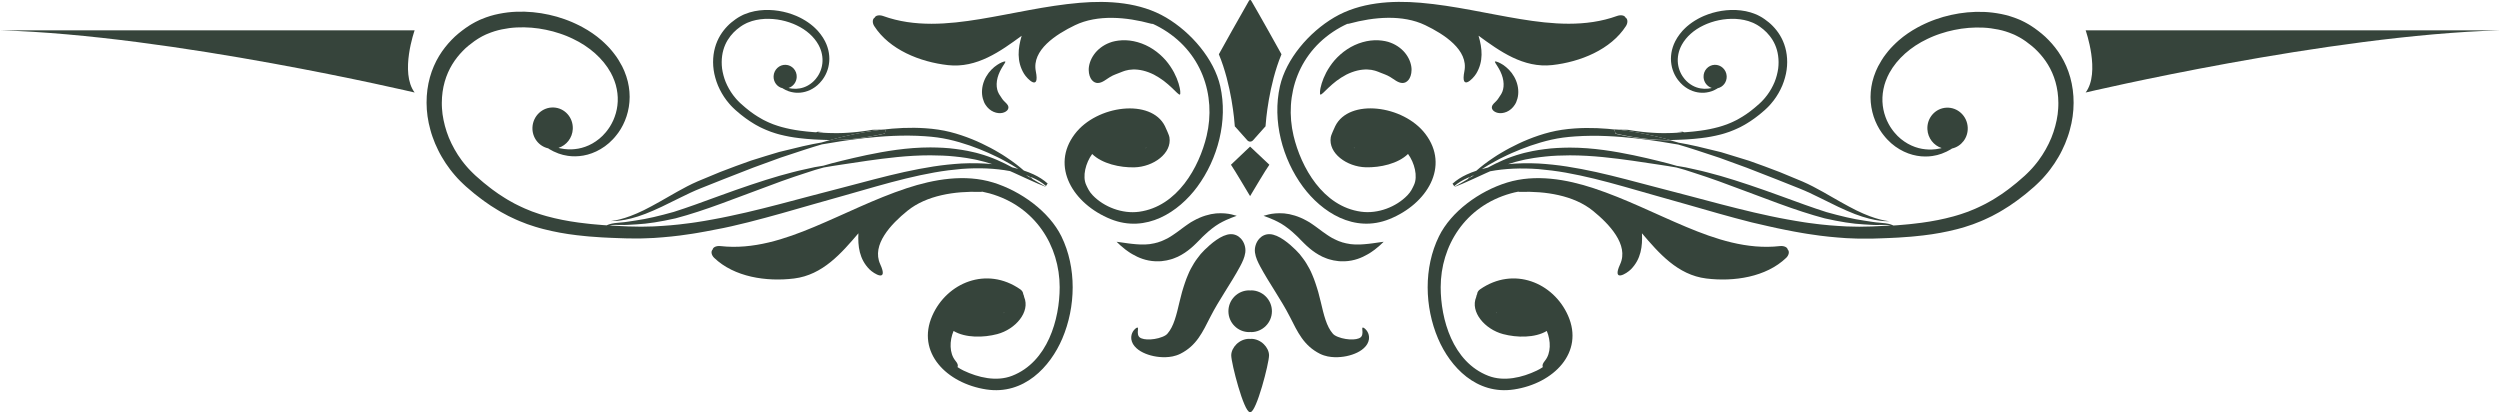 <?xml version="1.0" encoding="UTF-8" standalone="no"?><svg xmlns="http://www.w3.org/2000/svg" xmlns:xlink="http://www.w3.org/1999/xlink" fill="#36443b" height="150.5" preserveAspectRatio="xMidYMid meet" version="1" viewBox="43.7 424.8 912.5 150.5" width="912.5" zoomAndPan="magnify"><g><g><path d="M461.98,478.74c-0.04,0.05-0.09,0.1-0.13,0.14c0.1-0.04,0.2-0.08,0.29-0.12 C462.09,478.76,462.04,478.75,461.98,478.74z" fill="none"/><path d="M328.12,499.37c3.98-1.03,7.93-2.09,11.84-3.13c3.91-1.04,7.81-2.05,11.61-3.03 c7.62-1.99,15.03-4.03,22.23-5.62c3.6-0.8,7.15-1.46,10.63-2.01c3.48-0.54,6.89-0.88,10.21-1.09c3.89-0.19,7.65-0.11,11.22,0.23 c-1.72-0.57-3.54-1.09-5.45-1.5c-0.63-0.18-1.3-0.26-1.97-0.39c-0.67-0.12-1.34-0.26-2.02-0.36c-1.38-0.17-2.77-0.42-4.21-0.53 c-2.86-0.32-5.85-0.4-8.92-0.43c-8.34,0.01-16.16,1.03-22.85,1.96c-3.34,0.47-6.41,0.96-9.11,1.36c-1.35,0.21-2.62,0.38-3.78,0.58 c-1.16,0.2-2.22,0.38-3.17,0.54c-0.93,0.26-1.97,0.55-3.1,0.87c-1.12,0.36-2.34,0.76-3.64,1.18c-2.62,0.79-5.53,1.87-8.73,2.97 c-6.38,2.3-13.78,5.18-21.78,8.1c-5.88,2.16-11.56,4.04-16.88,5.45c-5.34,1.21-10.22,2-14.33,2.2c-2.06,0.1-3.91,0.28-5.55,0.2 c-1.62-0.05-2.99-0.05-4.09,0.16c-0.03,0-0.05,0.01-0.08,0.02c0.24,0.02,0.48,0.03,0.72,0.05c1.02,0.07,2.04,0.13,3.07,0.17 c1.03,0.05,2.06,0.1,3.09,0.15c1.02,0.02,2.04,0.04,3.06,0.06l1.53,0.03c0.51,0.01,1.02-0.02,1.54-0.03 c1.03-0.02,2.05-0.05,3.08-0.07c1.03-0.04,2.06-0.12,3.08-0.18c2.06-0.09,4.12-0.34,6.18-0.53c1.03-0.09,2.06-0.26,3.09-0.38 c1.03-0.14,2.06-0.24,3.09-0.42c2.05-0.33,4.11-0.63,6.15-1.03c4.1-0.72,8.16-1.63,12.21-2.55 C320.12,501.4,324.14,500.41,328.12,499.37z" fill="none"/><path d="M420.32,489.99c-0.04-0.04-0.08-0.06-0.13-0.1c-0.26-0.21-0.59-0.48-0.99-0.79c-0.33-0.12-0.66-0.25-1-0.36 c0.33,0.19,0.65,0.38,0.95,0.56C419.56,489.54,419.95,489.77,420.32,489.99z" fill="none"/><path d="M410.13,538.93c-0.03,0.06-0.06,0.11-0.09,0.17c0.09-0.06,0.17-0.12,0.25-0.18 C410.23,538.92,410.18,538.93,410.13,538.93z" fill="none"/><g id="change1_15"><path d="M316.88,505.91c4.06-1.04,8.09-2.12,12.07-3.24c3.98-1.11,7.91-2.25,11.8-3.37c3.89-1.12,7.72-2.19,11.53-3.26 c7.61-2.16,14.94-4.34,22.03-6.07c3.54-0.88,7.03-1.6,10.44-2.22c3.41-0.61,6.75-1.02,9.99-1.3c6.31-0.46,12.28-0.22,17.63,0.8 c0.46,0.2,0.92,0.4,1.36,0.6c1.86,0.85,3.54,1.62,5.01,2.29c1.49,0.66,2.77,1.23,3.81,1.7c1.31,0.53,2.26,0.91,2.79,1.13 c0.01-0.02,0.02-0.04,0.04-0.06c-0.5-0.28-1.39-0.79-2.63-1.48c-0.62-0.36-1.33-0.78-2.12-1.24c-0.1-0.1-0.21-0.22-0.36-0.38 c-0.12-0.13-0.26-0.28-0.42-0.44c0.18,0.07,0.37,0.14,0.55,0.21c1.94,0.83,3.68,1.87,5.1,3.11c0.03-0.05,0.06-0.09,0.08-0.13 c0.15-0.29,0.33-0.54,0.52-0.77c-1.47-1.34-3.25-2.46-5.21-3.37c-1.11-0.51-2.28-0.96-3.48-1.36c-1.59-1.4-3.75-3.12-6.48-4.91 c-0.42-0.27-0.85-0.55-1.29-0.84c-0.45-0.27-0.91-0.55-1.38-0.83c-0.93-0.58-1.94-1.11-2.97-1.68c-2.09-1.09-4.36-2.21-6.83-3.2 c-2.47-0.99-5.12-1.91-7.95-2.62c-1.41-0.36-2.89-0.65-4.38-0.87c-0.74-0.1-1.49-0.19-2.25-0.29c-0.76-0.09-1.52-0.13-2.29-0.2 c-5.68-0.4-11.05-0.07-15.97,0.52c0.46-0.01,0.91,0,1.37-0.02c-0.13,0.48-0.26,0.97-0.39,1.45c-0.83,0.18-1.65,0.37-2.48,0.53 c-1.19,0.25-2.39,0.45-3.59,0.67c-0.6,0.11-1.2,0.19-1.81,0.28c-0.6,0.08-1.2,0.19-1.81,0.26c-1.21,0.13-2.42,0.3-3.64,0.38 c-0.61,0.04-1.21,0.11-1.82,0.14c-0.61,0.02-1.22,0.05-1.83,0.07c-0.3,0.01-0.61,0.03-0.91,0.03l-0.91,0c-0.39,0-0.77,0-1.15,0 c-1.15,0.31-2.2,0.62-3.13,0.89c-1.85,0.34-4.13,0.72-6.72,1.34c-2.6,0.61-5.54,1.32-8.75,2.12c-3.17,0.94-6.61,1.99-10.23,3.14 c-3.57,1.29-7.36,2.61-11.21,4.14c-2.82,1.15-5.57,2.29-8.22,3.41c-2.69,1.16-5.17,2.5-7.48,3.79c-2.29,1.31-4.47,2.55-6.51,3.71 c-2.03,1.15-3.94,2.17-5.71,3.05c-3.54,1.74-6.56,2.8-8.7,3.33c-0.54,0.12-1.01,0.25-1.43,0.33c-0.42,0.07-0.78,0.12-1.06,0.17 c-0.58,0.09-0.88,0.14-0.88,0.14s0.31-0.01,0.89-0.02c0.29-0.01,0.66-0.02,1.09-0.03c0.43-0.03,0.92-0.09,1.48-0.15 c2.22-0.26,5.42-0.99,9.18-2.44c1.87-0.73,3.9-1.61,6.03-2.62c2.13-1.01,4.38-2.14,6.73-3.3c2.36-1.16,4.81-2.36,7.41-3.39 c2.66-1.04,5.41-2.13,8.21-3.27c3.83-1.49,7.54-2.94,11.05-4.31c3.55-1.26,6.89-2.49,9.98-3.64c3.12-1.01,5.97-1.95,8.49-2.8 c2.52-0.86,4.74-1.47,6.53-2.02c3.69-0.65,9.07-1.54,15.56-2.28c6.48-0.69,14.11-1.26,22.14-0.69c0.74,0.06,1.47,0.1,2.2,0.18 c0.72,0.09,1.44,0.17,2.16,0.25c1.42,0.19,2.79,0.44,4.15,0.74c2.71,0.6,5.3,1.38,7.73,2.21c2.44,0.83,4.71,1.78,6.82,2.69 c1.04,0.49,2.07,0.93,3.02,1.41c0.48,0.24,0.95,0.47,1.41,0.7c0.45,0.24,0.9,0.48,1.33,0.71c1.99,1.06,3.71,2.09,5.16,3.03 c-0.73-0.2-1.46-0.39-2.21-0.56c-3.37-1.82-7.42-3.75-12.19-5.05c-0.66-0.22-1.34-0.34-2.03-0.51c-0.69-0.15-1.38-0.33-2.08-0.46 c-1.42-0.23-2.86-0.54-4.35-0.69c-2.96-0.42-6.06-0.54-9.22-0.57c-8.61,0.01-16.54,1.4-23.21,2.78c-3.34,0.7-6.36,1.43-9.03,2.07 c-1.33,0.33-2.58,0.63-3.72,0.94c-1.14,0.32-2.18,0.61-3.12,0.88c-0.96,0.16-2.02,0.34-3.19,0.54c-1.16,0.25-2.41,0.53-3.75,0.83 c-2.7,0.56-5.7,1.4-9,2.3c-6.56,1.89-14.12,4.47-22.1,7.38c-5.87,2.16-11.46,4.2-16.55,5.82c-5.15,1.44-9.85,2.57-13.87,3.13 c-2.01,0.28-3.82,0.64-5.43,0.73c-1.62,0.13-3.05,0.28-4.18,0.64c-0.37,0.11-0.69,0.25-0.99,0.4c-0.44-0.03-0.89-0.06-1.33-0.09 c-1.01-0.09-2.02-0.18-3.03-0.26l-1.51-0.14l-1.5-0.17c-0.99-0.12-2-0.21-2.98-0.36c-3.95-0.53-7.8-1.29-11.5-2.3 c-0.46-0.13-0.92-0.26-1.38-0.4c-0.46-0.13-0.92-0.25-1.37-0.42c-0.9-0.31-1.79-0.62-2.68-0.93c-0.87-0.36-1.74-0.71-2.6-1.07 c-0.44-0.17-0.85-0.37-1.27-0.58c-0.42-0.2-0.84-0.4-1.25-0.6c-0.41-0.21-0.84-0.39-1.24-0.62c-0.4-0.22-0.81-0.45-1.21-0.67 c-0.8-0.45-1.61-0.88-2.37-1.39c-0.77-0.5-1.55-0.96-2.29-1.48c-0.74-0.53-1.47-1.05-2.21-1.58c-0.37-0.25-0.72-0.54-1.07-0.82 c-0.35-0.28-0.7-0.56-1.05-0.84c-0.35-0.28-0.7-0.56-1.05-0.83c-0.35-0.28-0.68-0.58-1.01-0.87c-0.67-0.58-1.34-1.17-2-1.74 c-0.32-0.29-0.61-0.58-0.92-0.88c-0.31-0.29-0.61-0.58-0.89-0.89c-0.29-0.3-0.57-0.61-0.86-0.91c-0.28-0.31-0.54-0.63-0.82-0.94 c-0.55-0.62-1.04-1.29-1.54-1.93c-0.96-1.32-1.87-2.66-2.63-4.06c-0.8-1.38-1.45-2.81-2.06-4.22c-0.56-1.44-1.08-2.86-1.44-4.31 c-0.4-1.43-0.65-2.87-0.87-4.28c-0.07-0.71-0.16-1.41-0.2-2.11c-0.02-0.7-0.09-1.38-0.06-2.06c0.01-2.72,0.38-5.31,1.05-7.66 c0.67-2.36,1.63-4.48,2.76-6.34c1.13-1.86,2.43-3.45,3.75-4.81c1.3-1.39,2.8-2.56,4.33-3.67c0.39-0.26,0.79-0.53,1.18-0.79 c0.2-0.14,0.39-0.26,0.59-0.36l0.59-0.34c0.38-0.24,0.8-0.43,1.21-0.63l0.61-0.3l0.63-0.26c1.68-0.71,3.43-1.25,5.22-1.62 c1.79-0.37,3.6-0.62,5.41-0.7c3.63-0.18,7.24,0.13,10.69,0.85c1.73,0.36,3.42,0.8,5.05,1.36c0.82,0.26,1.62,0.58,2.41,0.88 c0.4,0.15,0.78,0.34,1.17,0.5c0.39,0.17,0.78,0.33,1.15,0.53c6.08,2.87,11.03,7.25,13.86,12.39c0.16,0.33,0.33,0.65,0.49,0.98 l0.24,0.48l0.2,0.5c0.14,0.33,0.27,0.66,0.41,0.99c0.11,0.34,0.22,0.67,0.33,1l0.16,0.5c0.05,0.17,0.08,0.34,0.12,0.51 c0.08,0.34,0.16,0.67,0.24,1.01c0.06,0.34,0.11,0.68,0.16,1.01l0.08,0.5c0.02,0.17,0.03,0.34,0.04,0.5c0.03,0.34,0.05,0.67,0.08,1 c0,0.33,0,0.67,0,1l0,0.5l-0.04,0.49c-0.03,0.33-0.05,0.65-0.08,0.97c-0.05,0.32-0.1,0.64-0.15,0.96 c-0.03,0.16-0.05,0.32-0.08,0.47l-0.11,0.46c-0.07,0.31-0.15,0.62-0.22,0.92c-0.1,0.3-0.19,0.6-0.29,0.89 c-0.05,0.15-0.09,0.3-0.14,0.44l-0.17,0.43c-0.11,0.29-0.23,0.57-0.34,0.85c-0.13,0.27-0.27,0.54-0.4,0.81l-0.2,0.4 c-0.07,0.13-0.15,0.26-0.22,0.39c-0.15,0.26-0.3,0.51-0.45,0.77c-0.16,0.25-0.33,0.48-0.49,0.72c-0.31,0.49-0.69,0.92-1.04,1.36 c-1.44,1.74-3.14,3.06-4.85,4.04c-1.72,0.97-3.49,1.57-5.16,1.87c-1.67,0.29-3.26,0.35-4.67,0.17c-0.18-0.02-0.35-0.03-0.52-0.05 c-0.17-0.03-0.34-0.06-0.5-0.09c-0.33-0.06-0.66-0.11-0.97-0.17c-0.18-0.05-0.36-0.09-0.53-0.14c2.89-0.93,5.05-3.61,5.21-6.88 c0.2-4.17-2.93-7.69-6.99-7.86c-4.07-0.18-7.52,3.06-7.73,7.22c-0.18,3.73,2.31,6.93,5.75,7.69c0.15,0.1,0.3,0.21,0.47,0.32 c0.46,0.25,0.95,0.51,1.48,0.8c0.55,0.26,1.16,0.5,1.82,0.77c0.34,0.1,0.69,0.21,1.05,0.32c0.18,0.05,0.36,0.11,0.55,0.17 c0.19,0.05,0.38,0.08,0.58,0.12c1.56,0.38,3.38,0.51,5.35,0.34c1.98-0.17,4.12-0.71,6.24-1.72c2.12-1.01,4.25-2.47,6.09-4.45 c0.45-0.5,0.93-1,1.34-1.57c0.21-0.28,0.43-0.55,0.64-0.84c0.19-0.3,0.39-0.59,0.59-0.89c0.1-0.15,0.2-0.3,0.29-0.45l0.27-0.48 c0.18-0.32,0.35-0.64,0.53-0.97c0.16-0.34,0.31-0.68,0.47-1.02l0.23-0.51c0.07-0.18,0.13-0.35,0.2-0.53 c0.13-0.36,0.26-0.72,0.4-1.08c0.11-0.37,0.22-0.74,0.32-1.12l0.16-0.57c0.05-0.19,0.08-0.39,0.12-0.58 c0.08-0.39,0.16-0.78,0.24-1.17c0.05-0.4,0.1-0.8,0.15-1.2l0.07-0.61l0.03-0.61c0.02-0.41,0.03-0.82,0.05-1.24 c-0.02-0.41-0.03-0.83-0.05-1.25c-0.01-0.21-0.01-0.42-0.03-0.63l-0.07-0.63c-0.05-0.42-0.1-0.84-0.16-1.26 c-0.08-0.42-0.17-0.84-0.25-1.26c-0.04-0.21-0.08-0.42-0.13-0.63l-0.18-0.62c-0.12-0.42-0.24-0.83-0.36-1.25 c-0.15-0.41-0.3-0.82-0.46-1.23l-0.23-0.62l-0.27-0.6c-0.19-0.4-0.37-0.8-0.56-1.2c-0.83-1.55-1.74-3.11-2.86-4.52 c-0.53-0.74-1.14-1.4-1.73-2.1c-0.31-0.34-0.63-0.66-0.95-0.99c-0.32-0.33-0.64-0.66-0.98-0.96c-0.34-0.31-0.68-0.62-1.02-0.93 c-0.36-0.29-0.71-0.58-1.07-0.88l-0.54-0.44l-0.56-0.41c-0.38-0.27-0.75-0.55-1.13-0.82c-0.39-0.25-0.78-0.51-1.18-0.77 l-0.59-0.38l-0.61-0.35c-0.41-0.24-0.81-0.48-1.23-0.71c-0.42-0.22-0.84-0.44-1.26-0.66c-0.42-0.23-0.85-0.42-1.29-0.62 c-0.43-0.2-0.87-0.41-1.31-0.59c-0.89-0.36-1.78-0.74-2.69-1.05c-1.82-0.66-3.71-1.19-5.64-1.62c-3.86-0.86-7.91-1.27-12.06-1.1 c-2.07,0.08-4.17,0.34-6.27,0.76c-2.1,0.41-4.2,1.04-6.25,1.9l-0.77,0.32l-0.76,0.37c-0.5,0.25-1.01,0.48-1.5,0.78l-0.74,0.42 c-0.25,0.14-0.49,0.28-0.72,0.44c-0.46,0.31-0.92,0.61-1.38,0.92c-1.81,1.3-3.59,2.7-5.17,4.37c-1.59,1.65-3.17,3.59-4.55,5.87 c-1.38,2.28-2.55,4.91-3.35,7.79c-1.6,5.76-1.7,12.55,0.19,19.21c0.44,1.68,1.05,3.32,1.72,4.97c0.71,1.62,1.48,3.26,2.41,4.83 c0.9,1.59,1.94,3.11,3.06,4.6c0.58,0.73,1.15,1.48,1.78,2.18c0.31,0.35,0.62,0.72,0.94,1.06c0.33,0.34,0.66,0.68,0.99,1.02 c0.33,0.35,0.68,0.67,1.03,1c0.35,0.32,0.7,0.66,1.05,0.98c0.71,0.6,1.42,1.21,2.14,1.82c0.36,0.3,0.71,0.62,1.08,0.91 c0.38,0.29,0.75,0.58,1.13,0.87c0.38,0.29,0.76,0.58,1.14,0.88c0.38,0.29,0.76,0.59,1.16,0.86c0.79,0.55,1.59,1.11,2.39,1.66 c0.81,0.54,1.66,1.04,2.5,1.56c0.83,0.54,1.71,1,2.59,1.47c0.44,0.24,0.88,0.47,1.32,0.71c0.44,0.24,0.9,0.43,1.36,0.65 c0.46,0.21,0.91,0.42,1.37,0.64c0.46,0.22,0.91,0.43,1.39,0.6c0.94,0.37,1.89,0.74,2.83,1.11c0.96,0.32,1.93,0.64,2.91,0.96 c0.48,0.17,0.98,0.29,1.47,0.43c0.49,0.13,0.99,0.27,1.48,0.4c3.97,1.02,8.04,1.76,12.15,2.24c1.03,0.14,2.06,0.21,3.09,0.33 l1.55,0.15l1.55,0.11c1.03,0.07,2.07,0.15,3.11,0.22c1.04,0.05,2.08,0.1,3.12,0.15c1.04,0.06,2.08,0.09,3.12,0.12 c1.04,0.03,2.09,0.07,3.13,0.1c1.06,0,2.12,0.01,3.18,0.01l1.59,0c0.53,0,1.06-0.04,1.59-0.05c1.06-0.04,2.12-0.09,3.19-0.13 c1.06-0.05,2.12-0.16,3.18-0.24c2.12-0.14,4.23-0.42,6.35-0.66c1.06-0.12,2.1-0.3,3.16-0.45c1.05-0.16,2.11-0.29,3.15-0.49 c2.09-0.37,4.19-0.72,6.26-1.16C308.7,507.91,312.8,506.92,316.88,505.91z M419.2,489.1c0.4,0.31,0.73,0.58,0.99,0.79 c0.05,0.04,0.08,0.07,0.13,0.1c-0.37-0.22-0.76-0.45-1.16-0.69c-0.31-0.18-0.63-0.37-0.95-0.56 C418.54,488.85,418.88,488.98,419.2,489.1z M297.72,505.93c-1.03,0.18-2.06,0.28-3.09,0.42c-1.03,0.12-2.06,0.29-3.09,0.38 c-2.06,0.19-4.12,0.44-6.18,0.53c-1.03,0.06-2.06,0.14-3.08,0.18c-1.03,0.02-2.05,0.05-3.08,0.07c-0.51,0.01-1.03,0.03-1.54,0.03 l-1.53-0.03c-1.02-0.02-2.04-0.04-3.06-0.06c-1.03-0.05-2.06-0.1-3.09-0.15c-1.03-0.05-2.05-0.1-3.07-0.17 c-0.24-0.02-0.48-0.03-0.72-0.05c0.03-0.01,0.05-0.01,0.08-0.02c1.1-0.22,2.47-0.21,4.09-0.16c1.64,0.08,3.5-0.11,5.55-0.2 c4.12-0.21,8.99-0.99,14.33-2.2c5.32-1.4,11-3.29,16.88-5.45c8.01-2.92,15.41-5.79,21.78-8.1c3.2-1.1,6.12-2.18,8.73-2.97 c1.3-0.42,2.52-0.81,3.64-1.18c1.13-0.32,2.17-0.61,3.1-0.87c0.95-0.16,2.01-0.34,3.17-0.54c1.16-0.19,2.43-0.37,3.78-0.58 c2.71-0.4,5.77-0.88,9.11-1.36c6.69-0.93,14.51-1.96,22.85-1.96c3.06,0.03,6.05,0.11,8.92,0.43c1.44,0.1,2.83,0.36,4.21,0.53 c0.68,0.11,1.36,0.25,2.02,0.36c0.66,0.13,1.34,0.22,1.97,0.39c1.91,0.42,3.73,0.94,5.45,1.5c-3.57-0.34-7.33-0.42-11.22-0.23 c-3.32,0.21-6.73,0.55-10.21,1.09c-3.48,0.55-7.03,1.21-10.63,2.01c-7.2,1.59-14.62,3.63-22.23,5.62 c-3.8,0.98-7.7,1.99-11.61,3.03c-3.91,1.04-7.86,2.1-11.84,3.13c-3.98,1.05-8,2.03-12.04,2.99c-4.05,0.91-8.11,1.82-12.21,2.55 C301.83,505.3,299.77,505.6,297.72,505.93z"/></g><g id="change1_16"><path d="M365.65,472.12c-1.14,0.03-2.29,0.06-3.43,0.05c-0.66,0.11-1.32,0.21-1.99,0.32c-0.59,0.1-1.18,0.16-1.77,0.24 c-0.59,0.07-1.18,0.16-1.77,0.22c-1.18,0.11-2.36,0.25-3.54,0.3c-0.59,0.03-1.18,0.08-1.77,0.1c-0.59,0.01-1.18,0.03-1.76,0.04 c-0.29,0-0.59,0.02-0.88,0.01l-0.88-0.02c-0.59-0.01-1.17-0.02-1.75-0.03c-0.59-0.03-1.18-0.06-1.77-0.09 c-0.59-0.03-1.18-0.06-1.76-0.1c-0.14-0.01-0.27-0.02-0.41-0.03c0.02,0,0.03-0.01,0.05-0.01c0.53-0.1,1.18-0.12,1.92-0.1 c-0.66-0.03-1.32-0.08-1.98-0.15c-0.21,0.06-0.39,0.14-0.56,0.22c-0.25-0.02-0.51-0.03-0.76-0.05c-0.58-0.05-1.16-0.1-1.74-0.15 l-0.87-0.08l-0.86-0.1c-0.57-0.07-1.14-0.12-1.71-0.21c-2.26-0.3-4.47-0.74-6.59-1.32c-0.26-0.08-0.53-0.15-0.79-0.23 c-0.26-0.08-0.53-0.14-0.78-0.24c-0.51-0.18-1.03-0.36-1.54-0.53c-0.5-0.2-1-0.41-1.49-0.61c-0.25-0.1-0.49-0.21-0.73-0.33 c-0.24-0.12-0.48-0.23-0.72-0.35c-0.24-0.12-0.48-0.22-0.71-0.35c-0.23-0.13-0.46-0.26-0.69-0.39c-0.46-0.26-0.92-0.5-1.36-0.8 c-0.44-0.28-0.89-0.55-1.31-0.85c-0.42-0.3-0.84-0.6-1.26-0.9c-0.21-0.15-0.41-0.31-0.61-0.47c-0.2-0.16-0.4-0.32-0.6-0.48 c-0.2-0.16-0.4-0.32-0.6-0.48c-0.2-0.16-0.39-0.33-0.58-0.5c-0.38-0.33-0.77-0.67-1.15-1c-0.18-0.17-0.35-0.34-0.53-0.5 c-0.18-0.17-0.35-0.33-0.51-0.51c-0.16-0.17-0.33-0.35-0.49-0.52c-0.16-0.18-0.31-0.36-0.47-0.54c-0.32-0.35-0.59-0.74-0.88-1.1 c-0.55-0.76-1.07-1.53-1.51-2.33c-0.46-0.79-0.83-1.61-1.18-2.42c-0.32-0.82-0.62-1.64-0.82-2.47c-0.23-0.82-0.37-1.65-0.5-2.45 c-0.04-0.41-0.09-0.81-0.11-1.21c-0.01-0.4-0.05-0.79-0.03-1.18c0.01-1.56,0.22-3.04,0.6-4.39c0.38-1.35,0.93-2.57,1.58-3.63 c0.65-1.06,1.39-1.97,2.15-2.76c0.75-0.79,1.61-1.47,2.48-2.1c0.23-0.15,0.45-0.3,0.68-0.45c0.11-0.08,0.22-0.15,0.34-0.21 l0.34-0.19c0.22-0.14,0.46-0.25,0.69-0.36l0.35-0.17l0.36-0.15c0.96-0.41,1.97-0.72,2.99-0.93c1.02-0.21,2.06-0.35,3.1-0.4 c2.08-0.1,4.15,0.07,6.13,0.48c0.99,0.21,1.96,0.46,2.89,0.78c0.47,0.15,0.93,0.33,1.38,0.51c0.23,0.09,0.45,0.19,0.67,0.29 c0.22,0.1,0.45,0.19,0.66,0.3c3.48,1.64,6.32,4.15,7.94,7.1c0.09,0.19,0.19,0.37,0.28,0.56l0.14,0.28l0.12,0.28 c0.08,0.19,0.16,0.38,0.23,0.57c0.06,0.19,0.13,0.38,0.19,0.57l0.09,0.29c0.03,0.1,0.05,0.19,0.07,0.29 c0.05,0.19,0.09,0.39,0.14,0.58c0.03,0.19,0.06,0.39,0.09,0.58l0.05,0.29c0.01,0.1,0.01,0.19,0.02,0.29 c0.01,0.19,0.03,0.38,0.05,0.57c0,0.19,0,0.38,0,0.57l0,0.28l-0.02,0.28c-0.02,0.19-0.03,0.37-0.04,0.56 c-0.03,0.18-0.06,0.37-0.09,0.55c-0.01,0.09-0.03,0.18-0.04,0.27l-0.06,0.27c-0.04,0.18-0.08,0.35-0.13,0.53 c-0.05,0.17-0.11,0.34-0.16,0.51c-0.03,0.08-0.05,0.17-0.08,0.25l-0.1,0.25c-0.07,0.16-0.13,0.33-0.2,0.49 c-0.08,0.16-0.15,0.31-0.23,0.47l-0.11,0.23c-0.04,0.08-0.09,0.15-0.13,0.22c-0.09,0.15-0.17,0.29-0.26,0.44 c-0.09,0.14-0.19,0.28-0.28,0.41c-0.18,0.28-0.39,0.53-0.59,0.78c-0.82,1-1.8,1.75-2.78,2.32c-0.99,0.56-2,0.9-2.96,1.07 c-0.96,0.17-1.87,0.2-2.68,0.1c-0.1-0.01-0.2-0.01-0.3-0.03c-0.1-0.02-0.19-0.03-0.29-0.05c-0.19-0.03-0.38-0.06-0.56-0.09 c-0.1-0.03-0.2-0.05-0.31-0.08c1.65-0.53,2.89-2.07,2.98-3.94c0.12-2.39-1.68-4.4-4.01-4.51c-2.33-0.1-4.31,1.75-4.43,4.14 c-0.1,2.14,1.32,3.97,3.29,4.41c0.09,0.06,0.17,0.12,0.27,0.18c0.26,0.14,0.54,0.29,0.85,0.46c0.31,0.15,0.67,0.29,1.04,0.44 c0.19,0.06,0.39,0.12,0.6,0.18c0.1,0.03,0.21,0.06,0.32,0.09c0.11,0.03,0.22,0.05,0.33,0.07c0.89,0.21,1.94,0.29,3.07,0.19 c1.13-0.1,2.36-0.41,3.58-0.98c1.21-0.58,2.43-1.41,3.49-2.55c0.26-0.29,0.53-0.57,0.77-0.9c0.12-0.16,0.25-0.32,0.37-0.48 c0.11-0.17,0.22-0.34,0.34-0.51c0.06-0.09,0.11-0.17,0.17-0.26l0.15-0.27c0.1-0.18,0.2-0.37,0.31-0.55 c0.09-0.19,0.18-0.39,0.27-0.58l0.13-0.29c0.04-0.1,0.08-0.2,0.12-0.31c0.08-0.21,0.15-0.41,0.23-0.62 c0.06-0.21,0.12-0.43,0.19-0.64l0.09-0.33c0.03-0.11,0.05-0.22,0.07-0.33c0.04-0.22,0.09-0.45,0.13-0.67 c0.03-0.23,0.06-0.46,0.09-0.69l0.04-0.35l0.02-0.35c0.01-0.24,0.02-0.47,0.03-0.71c-0.01-0.24-0.02-0.48-0.03-0.72 c-0.01-0.12-0.01-0.24-0.02-0.36l-0.04-0.36c-0.03-0.24-0.06-0.48-0.09-0.72c-0.05-0.24-0.1-0.48-0.14-0.72 c-0.03-0.12-0.05-0.24-0.08-0.36l-0.1-0.36c-0.07-0.24-0.14-0.48-0.21-0.72c-0.09-0.23-0.17-0.47-0.26-0.7l-0.13-0.35l-0.16-0.34 c-0.11-0.23-0.21-0.46-0.32-0.69c-0.47-0.89-1-1.78-1.64-2.59c-0.3-0.42-0.66-0.8-0.99-1.2c-0.18-0.19-0.36-0.38-0.54-0.56 c-0.18-0.19-0.37-0.38-0.56-0.55c-0.19-0.18-0.39-0.36-0.58-0.53c-0.2-0.17-0.41-0.33-0.61-0.5l-0.31-0.25l-0.32-0.24 c-0.22-0.16-0.43-0.31-0.65-0.47c-0.22-0.15-0.45-0.29-0.67-0.44l-0.34-0.22l-0.35-0.2c-0.23-0.13-0.47-0.27-0.7-0.41 c-0.24-0.13-0.48-0.25-0.72-0.38c-0.24-0.13-0.49-0.24-0.74-0.36c-0.25-0.11-0.5-0.23-0.75-0.34c-0.51-0.21-1.02-0.42-1.54-0.6 c-1.04-0.38-2.12-0.68-3.23-0.93c-2.21-0.49-4.53-0.73-6.91-0.63c-1.19,0.05-2.39,0.2-3.59,0.43c-1.2,0.24-2.4,0.6-3.58,1.09 l-0.44,0.18l-0.43,0.21c-0.29,0.14-0.58,0.28-0.86,0.45l-0.42,0.24c-0.14,0.08-0.28,0.16-0.41,0.25 c-0.26,0.18-0.53,0.35-0.79,0.53c-1.04,0.74-2.06,1.55-2.96,2.5c-0.91,0.94-1.82,2.06-2.61,3.37c-0.79,1.31-1.46,2.81-1.92,4.47 c-0.92,3.3-0.98,7.19,0.11,11.01c0.25,0.96,0.6,1.9,0.98,2.85c0.41,0.93,0.85,1.87,1.38,2.77c0.51,0.91,1.11,1.78,1.75,2.64 c0.33,0.42,0.66,0.85,1.02,1.25c0.18,0.2,0.35,0.41,0.54,0.61c0.19,0.19,0.38,0.39,0.57,0.59c0.19,0.2,0.39,0.39,0.59,0.57 c0.2,0.19,0.4,0.38,0.6,0.56c0.41,0.35,0.81,0.69,1.22,1.04c0.21,0.17,0.41,0.35,0.62,0.52c0.21,0.17,0.43,0.33,0.65,0.5 c0.22,0.17,0.43,0.33,0.65,0.5c0.22,0.17,0.43,0.34,0.66,0.49c0.45,0.32,0.91,0.63,1.37,0.95c0.46,0.31,0.95,0.6,1.43,0.9 c0.47,0.31,0.98,0.57,1.48,0.84c0.25,0.14,0.5,0.27,0.76,0.41c0.25,0.14,0.52,0.25,0.78,0.37c0.26,0.12,0.52,0.24,0.79,0.36 c0.26,0.12,0.52,0.25,0.8,0.35c0.54,0.21,1.08,0.43,1.62,0.64c0.55,0.18,1.11,0.37,1.66,0.55c0.28,0.1,0.56,0.17,0.84,0.25 c0.28,0.08,0.57,0.15,0.85,0.23c2.28,0.58,4.61,1.01,6.96,1.28c0.59,0.08,1.18,0.12,1.77,0.19l0.89,0.09l0.89,0.07 c0.59,0.04,1.19,0.08,1.78,0.13c0.59,0.03,1.19,0.06,1.79,0.09c0.6,0.03,1.19,0.05,1.79,0.07c0.6,0.02,1.2,0.04,1.79,0.06 c0.22,0,0.44,0,0.67,0c3.3-0.9,7.46-1.93,12.3-2.81C361.07,472.72,363.32,472.4,365.65,472.12z"/></g><g id="change1_17"><path d="M348.75,475.9c0.3,0,0.61-0.02,0.91-0.03c0.61-0.02,1.22-0.05,1.83-0.07c0.61-0.03,1.21-0.09,1.82-0.14 c1.22-0.08,2.43-0.24,3.64-0.38c0.61-0.07,1.21-0.17,1.81-0.26c0.6-0.09,1.21-0.17,1.81-0.28c1.2-0.21,2.4-0.41,3.59-0.67 c0.83-0.16,1.66-0.35,2.48-0.53c0.12-0.49,0.26-0.97,0.39-1.45c-0.46,0.02-0.91,0.01-1.37,0.02c-2.33,0.28-4.58,0.6-6.67,0.97 c-4.84,0.89-8.99,1.91-12.3,2.81c0.38,0,0.77,0,1.15,0L348.75,475.9z"/></g><g id="change1_18"><path d="M406.24,491.43c-10.37-3.19-21.68-1.2-31.62,2.08c-11.67,3.86-22.5,9.41-33.74,14.11c-10.65,4.46-22.23,8.35-34.22,7 c-1.35-0.15-2.69,0.34-2.85,1.26c-0.74,0.71-0.41,2.1,0.56,3.03c7.31,7.01,19.05,8.79,29.18,7.54 c10.45-1.29,17.32-9.29,23.47-16.5c-0.24,4.71,0.33,9.41,4.01,13.14c1.61,1.63,7.07,4.95,3.95-1.85 c-3.27-7.11,4.02-14.71,9.92-19.49c7.03-5.7,17.42-7.22,26.59-6.91c0.26,0.01,0.49-0.03,0.71-0.08c0.88,0.18,1.77,0.38,2.65,0.62 c16.85,4.69,25.62,19.27,25.63,34.24c0.01,11.66-4.36,27.29-17.37,32.35c-5.73,2.23-12.41,0.62-17.7-1.9 c-0.79-0.38-1.52-0.8-2.2-1.26c0.28-0.8-0.01-1.39-0.82-2.39c-2.18-2.71-2.17-7.17-0.64-10.82c4.35,2.6,10.95,2.47,15.95,1.15 c6.66-1.76,12.11-8.1,9.82-13.53c-0.06-0.39-0.17-0.75-0.34-1.08c-0.04-0.66-0.45-1.29-1.06-1.72 c-12.31-8.55-26.82-2.44-32.13,9.59c-5.93,13.44,5.22,24.73,19.72,26.94c13.71,2.08,23.32-8.22,27.73-18.57 c4.92-11.55,5.29-25.86-0.34-37.33C426.65,502.05,416.41,494.56,406.24,491.43z M410.13,538.93c0.05,0,0.11-0.01,0.16-0.01 c-0.08,0.06-0.17,0.12-0.25,0.18C410.07,539.04,410.1,538.99,410.13,538.93z"/></g><g id="change1_19"><path d="M43.74,435.87c62.59,1.76,151.3,22.7,151.3,22.7c-5.47-7.3,0-22.7,0-22.7H43.74z"/></g><g id="change1_20"><path d="M448.83,452.93c0.69-0.43,1.36-0.72,1.98-0.97c0.62-0.26,1.25-0.49,2.03-0.79c0.1-0.04,0.2-0.08,0.31-0.13 c0.12-0.04,0.25-0.08,0.38-0.14c0.13-0.06,0.28-0.11,0.44-0.16c0.16-0.05,0.32-0.13,0.51-0.16c0.73-0.22,1.67-0.39,2.77-0.42 c1.1-0.03,2.35,0.09,3.65,0.4c1.3,0.31,2.65,0.82,3.95,1.46c1.28,0.67,2.51,1.46,3.62,2.29c0.54,0.42,1.06,0.85,1.55,1.26 c0.47,0.43,0.93,0.83,1.34,1.21c0.77,0.74,1.44,1.39,1.98,1.91c0.5,0.46,0.86,0.7,1,0.63c0.17-0.08,0.21-0.5,0.15-1.2 c-0.04-0.35-0.08-0.78-0.19-1.26c-0.11-0.48-0.25-1.02-0.42-1.61c-0.18-0.59-0.42-1.22-0.68-1.9c-0.28-0.67-0.61-1.37-0.99-2.11 c-0.78-1.45-1.78-2.98-3.04-4.45c-1.28-1.45-2.81-2.83-4.55-3.98c-1.73-1.15-3.67-2.05-5.64-2.61c-1.97-0.57-3.96-0.79-5.76-0.7 c-1.79,0.1-3.37,0.42-4.54,0.9c-2.33,0.88-4.4,2.46-5.71,4.35c-1.33,1.88-1.91,3.93-1.89,5.57c0.02,1.65,0.5,2.9,1.13,3.67 c0.66,0.78,1.41,1.11,2.2,1.1C446.05,455.07,447.44,453.75,448.83,452.93z"/></g><g id="change1_21"><path d="M408.63,450.96c0.17-0.34,0.33-0.66,0.5-0.97c0.18-0.3,0.34-0.59,0.5-0.85c0.31-0.49,0.58-0.92,0.8-1.27 c0.19-0.32,0.28-0.53,0.22-0.6c-0.06-0.08-0.29-0.06-0.66,0.05c-0.18,0.06-0.41,0.13-0.65,0.24c-0.24,0.11-0.52,0.25-0.81,0.4 c-0.3,0.16-0.6,0.36-0.94,0.57c-0.32,0.22-0.67,0.48-1.01,0.76c-0.69,0.58-1.39,1.28-2.04,2.12c-0.63,0.84-1.2,1.82-1.62,2.87 c-0.42,1.05-0.69,2.19-0.77,3.3c-0.09,1.11,0.02,2.2,0.27,3.15c0.25,0.95,0.6,1.75,0.99,2.32c0.73,1.15,1.8,2.08,2.96,2.57 c1.15,0.5,2.31,0.58,3.19,0.39c0.88-0.19,1.49-0.59,1.84-1.01c0.34-0.44,0.44-0.88,0.34-1.3c-0.2-0.86-1.05-1.45-1.65-2.1 c-0.31-0.32-0.54-0.65-0.74-0.95c-0.21-0.3-0.4-0.61-0.65-1c-0.03-0.05-0.06-0.1-0.11-0.15c-0.03-0.06-0.07-0.12-0.12-0.19 c-0.05-0.06-0.09-0.14-0.13-0.22c-0.04-0.08-0.1-0.16-0.14-0.26c-0.2-0.36-0.4-0.85-0.53-1.43c-0.14-0.58-0.21-1.26-0.19-1.99 c0.02-0.73,0.14-1.51,0.34-2.27C408.02,452.39,408.31,451.65,408.63,450.96z"/></g><g id="change1_22"><path d="M480.68,493.01c7.53-10.19,11.26-24.16,8.41-36.74c-2.24-9.87-10.54-19.62-19.79-25.08c-9.44-5.57-21.01-6.26-31.54-5.36 c-12.36,1.05-24.3,3.97-36.45,5.96c-11.51,1.88-23.79,3-35.25-1.14c-1.29-0.46-2.72-0.3-3.1,0.57c-0.89,0.52-0.9,1.97-0.16,3.11 c5.54,8.6,16.65,13.09,26.89,14.24c10.57,1.18,19.19-5.06,26.91-10.71c-1.34,4.57-1.88,9.31,0.86,13.85 c1.2,1.98,5.79,6.52,4.31-0.89c-1.54-7.75,7.4-13.5,14.3-16.82c8.24-3.96,18.8-3.01,27.73-0.56c0.25,0.07,0.49,0.09,0.72,0.09 c0.83,0.38,1.65,0.78,2.45,1.23c15.45,8.55,20.65,24.93,17.15,39.63c-2.72,11.46-10.67,25.78-24.64,27.7 c-6.15,0.84-12.84-1.74-16.94-6.01c-1.29-1.34-1.81-2.55-2.36-3.72c-1.51-3.17-0.2-8.13,2.16-11.35 c3.66,3.57,10.18,4.99,15.39,4.87c6.96-0.17,13.79-5.12,12.81-10.99c0.03-0.39-1.3-3.37-1.64-4.05 c-5.03-10.15-24.85-7.72-32.89,2.86c-8.98,11.81-0.66,25.51,13.06,31.07C462.07,510.01,473.93,502.14,480.68,493.01z M461.98,478.74c0.05,0.01,0.11,0.02,0.16,0.03c-0.09,0.04-0.19,0.08-0.29,0.12C461.9,478.84,461.94,478.79,461.98,478.74z"/></g><g id="change1_23"><path d="M498.23,517c0.25-1.82-0.37-3.78-1.6-5.11c-0.94-1.02-2.24-1.67-3.78-1.62c-3.3,0.11-7.27,3.57-9.48,5.75 c-0.47,0.47-0.94,0.96-1.4,1.48c-0.43,0.54-0.86,1.1-1.29,1.67c-0.89,1.15-1.61,2.42-2.33,3.73c-0.38,0.66-0.7,1.43-1.07,2.3 c-0.36,0.87-0.77,1.83-1.09,2.86c-0.34,1.04-0.71,2.12-1.05,3.32c-0.34,1.2-0.62,2.37-0.9,3.53c-0.28,1.17-0.54,2.32-0.83,3.43 c-0.29,1.13-0.59,2.21-0.94,3.23c-0.68,2.07-1.58,3.77-2.57,4.91c-0.19,0.23-0.36,0.42-0.72,0.66c-0.34,0.23-0.76,0.43-1.21,0.61 c-0.89,0.36-1.88,0.62-2.84,0.77c-1.91,0.32-3.75,0.21-4.77-0.21c-0.53-0.2-0.84-0.45-1.08-0.85c-0.22-0.4-0.29-0.94-0.29-1.4 c0.03-0.94,0.17-1.58-0.03-1.69c-0.1-0.06-0.28-0.01-0.55,0.16c-0.27,0.17-0.61,0.47-0.98,0.96c-0.35,0.49-0.75,1.21-0.83,2.27 c-0.1,1.04,0.34,2.42,1.2,3.39c0.84,1.01,1.94,1.77,3.12,2.34c1.19,0.58,2.47,1,3.85,1.29c1.38,0.29,2.84,0.44,4.42,0.39 c0.79-0.03,1.62-0.1,2.5-0.28c0.86-0.17,1.9-0.5,2.83-0.96c5.96-3,8.12-7.92,10.96-13.48c3.24-6.35,7.47-12.13,10.85-18.41 C497.18,520.45,497.99,518.79,498.23,517z"/></g><g id="change1_24"><path d="M465.49,520.17l1.34-0.01l0.68-0.02l0.66-0.09c0.45-0.07,0.9-0.13,1.35-0.2c0.45-0.09,0.91-0.22,1.37-0.34 c0.46-0.12,0.92-0.26,1.37-0.45c0.45-0.18,0.91-0.35,1.36-0.56c0.87-0.44,1.75-0.9,2.54-1.45c1.61-1.07,2.95-2.26,4.1-3.4 c0.52-0.52,1.04-1.05,1.57-1.57l0.71-0.74l0.71-0.67c1.87-1.79,3.69-3.21,5.45-4.26c1.76-1,3.39-1.72,4.55-2.15 c1.17-0.42,1.85-0.69,1.85-0.69s-0.67-0.21-1.93-0.52c-1.27-0.29-3.16-0.54-5.59-0.36c-2.41,0.22-5.33,1.06-8.14,2.63l-1.07,0.6 l-1.02,0.68l-1.03,0.72l-0.93,0.68c-1.22,0.91-2.39,1.8-3.55,2.56c-0.57,0.41-1.14,0.72-1.7,1.06l-0.84,0.43 c-0.27,0.16-0.56,0.28-0.84,0.4c-0.29,0.12-0.56,0.26-0.85,0.37l-0.88,0.3l-0.44,0.16l-0.42,0.1l-0.84,0.22 c-2.24,0.54-4.61,0.52-6.69,0.34c-1.05-0.05-2.01-0.23-2.88-0.31c-0.84-0.12-1.6-0.23-2.25-0.32c-1.25-0.2-1.96-0.27-1.96-0.27 s0.5,0.51,1.45,1.37c0.48,0.42,1.09,0.92,1.8,1.49c0.75,0.52,1.58,1.18,2.63,1.74C459.17,518.82,461.95,520.04,465.49,520.17z"/></g></g><g><path d="M538.02,478.74c0.04,0.05,0.09,0.1,0.13,0.14c-0.1-0.04-0.2-0.08-0.29-0.12 C537.91,478.76,537.96,478.75,538.02,478.74z" fill="none"/><path d="M671.88,499.37c-3.98-1.03-7.93-2.09-11.84-3.13c-3.91-1.04-7.81-2.05-11.61-3.03 c-7.62-1.99-15.03-4.03-22.23-5.62c-3.6-0.8-7.15-1.46-10.63-2.01c-3.48-0.54-6.89-0.88-10.21-1.09 c-3.89-0.19-7.65-0.11-11.22,0.23c1.72-0.57,3.54-1.09,5.45-1.5c0.63-0.18,1.3-0.26,1.97-0.39c0.67-0.12,1.34-0.26,2.02-0.36 c1.38-0.17,2.77-0.42,4.21-0.53c2.86-0.32,5.85-0.4,8.92-0.43c8.34,0.01,16.16,1.03,22.85,1.96c3.34,0.47,6.41,0.96,9.11,1.36 c1.35,0.21,2.62,0.38,3.78,0.58c1.16,0.2,2.22,0.38,3.17,0.54c0.93,0.26,1.97,0.55,3.1,0.87c1.12,0.36,2.34,0.76,3.64,1.18 c2.62,0.79,5.53,1.87,8.73,2.97c6.38,2.3,13.78,5.18,21.78,8.1c5.88,2.16,11.56,4.04,16.88,5.45c5.34,1.21,10.22,2,14.33,2.2 c2.06,0.1,3.91,0.28,5.55,0.2c1.62-0.05,2.99-0.05,4.09,0.16c0.03,0,0.05,0.01,0.08,0.02c-0.24,0.02-0.48,0.03-0.72,0.05 c-1.02,0.07-2.04,0.13-3.07,0.17c-1.03,0.05-2.06,0.1-3.09,0.15c-1.02,0.02-2.04,0.04-3.06,0.06l-1.53,0.03 c-0.51,0.01-1.02-0.02-1.54-0.03c-1.03-0.02-2.05-0.05-3.08-0.07c-1.03-0.04-2.06-0.12-3.08-0.18c-2.06-0.09-4.12-0.34-6.18-0.53 c-1.03-0.09-2.06-0.26-3.09-0.38c-1.03-0.14-2.06-0.24-3.09-0.42c-2.05-0.33-4.11-0.63-6.15-1.03c-4.1-0.72-8.16-1.63-12.21-2.55 C679.88,501.4,675.86,500.41,671.88,499.37z" fill="none"/><path d="M579.68,489.99c0.04-0.04,0.08-0.06,0.13-0.1c0.26-0.21,0.59-0.48,0.99-0.79c0.33-0.12,0.66-0.25,1-0.36 c-0.33,0.19-0.65,0.38-0.95,0.56C580.44,489.54,580.05,489.77,579.68,489.99z" fill="none"/><path d="M589.87,538.93c0.03,0.06,0.06,0.11,0.09,0.17c-0.09-0.06-0.17-0.12-0.25-0.18 C589.77,538.92,589.82,538.93,589.87,538.93z" fill="none"/><g id="change1_1"><path d="M695.46,508.72c2.07,0.44,4.17,0.79,6.26,1.16c1.04,0.2,2.1,0.32,3.15,0.49c1.05,0.15,2.1,0.33,3.16,0.45 c2.11,0.24,4.22,0.52,6.35,0.66c1.06,0.08,2.12,0.18,3.18,0.24c1.06,0.04,2.12,0.09,3.19,0.13c0.53,0.02,1.06,0.05,1.59,0.05 l1.59,0c1.06,0,2.12-0.01,3.18-0.01c1.04-0.03,2.09-0.07,3.13-0.1c1.04-0.03,2.08-0.07,3.12-0.12c1.04-0.05,2.08-0.1,3.12-0.15 c1.04-0.07,2.08-0.15,3.11-0.22l1.55-0.11l1.55-0.15c1.03-0.11,2.06-0.19,3.09-0.33c4.11-0.48,8.18-1.22,12.15-2.24 c0.5-0.13,0.99-0.27,1.48-0.4c0.49-0.14,0.99-0.26,1.47-0.43c0.97-0.32,1.94-0.64,2.91-0.96c0.95-0.37,1.89-0.74,2.83-1.11 c0.47-0.18,0.93-0.39,1.39-0.6c0.46-0.21,0.91-0.42,1.37-0.64c0.45-0.22,0.92-0.41,1.36-0.65c0.44-0.24,0.88-0.47,1.32-0.71 c0.88-0.47,1.76-0.93,2.59-1.47c0.84-0.52,1.69-1.02,2.5-1.56c0.8-0.56,1.6-1.11,2.39-1.66c0.4-0.27,0.78-0.57,1.16-0.86 c0.38-0.29,0.76-0.59,1.14-0.88c0.38-0.29,0.75-0.58,1.13-0.87c0.37-0.29,0.72-0.61,1.08-0.91c0.72-0.61,1.43-1.21,2.14-1.82 c0.35-0.31,0.7-0.65,1.05-0.98c0.35-0.33,0.7-0.65,1.03-1c0.33-0.34,0.66-0.68,0.99-1.02c0.33-0.34,0.63-0.71,0.94-1.06 c0.64-0.7,1.2-1.45,1.78-2.18c1.12-1.49,2.16-3.01,3.06-4.6c0.93-1.57,1.7-3.2,2.41-4.83c0.66-1.65,1.28-3.29,1.72-4.97 c1.89-6.66,1.79-13.45,0.19-19.21c-0.8-2.89-1.97-5.51-3.35-7.79c-1.38-2.29-2.96-4.23-4.55-5.87c-1.58-1.67-3.36-3.07-5.17-4.37 c-0.46-0.31-0.92-0.62-1.38-0.92c-0.22-0.16-0.47-0.3-0.72-0.44l-0.74-0.42c-0.49-0.3-1-0.53-1.5-0.78l-0.76-0.37l-0.77-0.32 c-2.05-0.85-4.15-1.48-6.25-1.9c-2.1-0.41-4.19-0.68-6.27-0.76c-4.15-0.17-8.2,0.24-12.06,1.1c-1.93,0.43-3.82,0.96-5.64,1.62 c-0.92,0.31-1.81,0.69-2.69,1.05c-0.44,0.18-0.87,0.39-1.31,0.59c-0.43,0.2-0.87,0.39-1.29,0.62c-0.42,0.22-0.84,0.44-1.26,0.66 c-0.41,0.23-0.82,0.47-1.23,0.71l-0.61,0.35l-0.59,0.38c-0.39,0.26-0.78,0.51-1.18,0.77c-0.38,0.27-0.76,0.55-1.13,0.82 l-0.56,0.41l-0.54,0.44c-0.36,0.29-0.71,0.59-1.07,0.88c-0.34,0.31-0.68,0.62-1.02,0.93c-0.34,0.3-0.67,0.63-0.98,0.96 c-0.32,0.33-0.64,0.65-0.95,0.99c-0.59,0.7-1.21,1.36-1.73,2.1c-1.12,1.41-2.03,2.97-2.86,4.52c-0.19,0.4-0.37,0.8-0.56,1.2 l-0.27,0.6l-0.23,0.62c-0.15,0.41-0.31,0.82-0.46,1.23c-0.12,0.42-0.24,0.84-0.36,1.25l-0.18,0.62c-0.05,0.21-0.09,0.42-0.13,0.63 c-0.08,0.42-0.17,0.84-0.25,1.26c-0.06,0.42-0.11,0.84-0.16,1.26l-0.07,0.63c-0.02,0.21-0.02,0.42-0.03,0.63 c-0.02,0.42-0.03,0.83-0.05,1.25c0.02,0.41,0.03,0.83,0.05,1.24l0.03,0.61l0.07,0.61c0.05,0.4,0.1,0.8,0.15,1.2 c0.08,0.39,0.16,0.78,0.24,1.17c0.04,0.19,0.08,0.39,0.12,0.58l0.16,0.57c0.11,0.38,0.21,0.75,0.32,1.12 c0.13,0.36,0.27,0.72,0.4,1.08c0.07,0.18,0.13,0.36,0.2,0.53l0.23,0.51c0.16,0.34,0.31,0.68,0.47,1.02 c0.18,0.32,0.36,0.65,0.53,0.97l0.27,0.48c0.09,0.15,0.2,0.3,0.29,0.45c0.2,0.3,0.39,0.6,0.59,0.89c0.2,0.29,0.43,0.56,0.64,0.84 c0.41,0.57,0.89,1.06,1.34,1.57c1.84,1.98,3.97,3.44,6.09,4.45c2.13,1.01,4.27,1.54,6.24,1.72c1.98,0.17,3.79,0.04,5.35-0.34 c0.2-0.04,0.39-0.08,0.58-0.12c0.19-0.06,0.37-0.11,0.55-0.17c0.36-0.11,0.71-0.22,1.05-0.32c0.65-0.27,1.27-0.51,1.82-0.77 c0.53-0.28,1.02-0.55,1.48-0.8c0.16-0.11,0.32-0.21,0.47-0.32c3.44-0.76,5.93-3.96,5.75-7.69c-0.2-4.17-3.66-7.4-7.73-7.22 c-4.07,0.18-7.2,3.7-6.99,7.86c0.16,3.27,2.32,5.95,5.21,6.88c-0.18,0.05-0.35,0.09-0.53,0.14c-0.32,0.05-0.64,0.11-0.97,0.17 c-0.17,0.03-0.33,0.06-0.5,0.09c-0.17,0.02-0.35,0.03-0.52,0.05c-1.41,0.17-2.99,0.12-4.67-0.17c-1.67-0.3-3.44-0.9-5.16-1.87 c-1.72-0.98-3.42-2.3-4.85-4.04c-0.35-0.44-0.73-0.87-1.04-1.36c-0.16-0.24-0.34-0.47-0.49-0.72c-0.15-0.25-0.3-0.51-0.45-0.77 c-0.07-0.13-0.15-0.25-0.22-0.39l-0.2-0.4c-0.13-0.27-0.27-0.54-0.4-0.81c-0.11-0.28-0.23-0.57-0.34-0.85l-0.17-0.43 c-0.05-0.15-0.09-0.3-0.14-0.44c-0.09-0.3-0.19-0.59-0.29-0.89c-0.07-0.31-0.15-0.61-0.22-0.92l-0.11-0.46 c-0.03-0.16-0.05-0.32-0.08-0.47c-0.05-0.32-0.1-0.64-0.15-0.96c-0.03-0.32-0.05-0.65-0.08-0.97l-0.04-0.49l0-0.5 c0-0.33,0-0.66,0-1c0.03-0.33,0.05-0.67,0.08-1c0.01-0.17,0.02-0.34,0.04-0.5l0.08-0.5c0.06-0.34,0.1-0.67,0.16-1.01 c0.08-0.33,0.16-0.67,0.24-1.01c0.04-0.17,0.08-0.34,0.12-0.51l0.16-0.5c0.11-0.33,0.22-0.67,0.33-1 c0.14-0.33,0.27-0.66,0.41-0.99l0.2-0.5l0.24-0.48c0.16-0.32,0.33-0.65,0.49-0.98c2.83-5.14,7.78-9.52,13.86-12.39 c0.37-0.19,0.76-0.36,1.15-0.53c0.39-0.16,0.77-0.35,1.17-0.5c0.8-0.3,1.59-0.63,2.41-0.88c1.63-0.56,3.32-1,5.05-1.36 c3.45-0.72,7.07-1.03,10.69-0.85c1.82,0.09,3.63,0.34,5.41,0.7c1.79,0.36,3.54,0.91,5.22,1.62l0.63,0.26l0.61,0.3 c0.41,0.2,0.82,0.39,1.21,0.63l0.59,0.34c0.2,0.11,0.39,0.23,0.59,0.36c0.39,0.26,0.79,0.53,1.18,0.79 c1.53,1.11,3.03,2.29,4.33,3.67c1.32,1.36,2.62,2.95,3.75,4.81c1.13,1.85,2.09,3.98,2.76,6.34c0.67,2.35,1.04,4.94,1.05,7.66 c0.03,0.68-0.04,1.37-0.06,2.06c-0.04,0.7-0.13,1.4-0.2,2.11c-0.21,1.41-0.46,2.85-0.87,4.28c-0.36,1.44-0.88,2.87-1.44,4.31 c-0.61,1.42-1.26,2.85-2.06,4.22c-0.77,1.4-1.67,2.74-2.63,4.06c-0.51,0.64-0.99,1.31-1.54,1.93c-0.27,0.31-0.53,0.64-0.82,0.94 c-0.29,0.3-0.57,0.61-0.86,0.91c-0.28,0.31-0.59,0.6-0.89,0.89c-0.31,0.29-0.6,0.58-0.92,0.88c-0.66,0.58-1.33,1.16-2,1.74 c-0.34,0.29-0.67,0.59-1.01,0.87c-0.35,0.28-0.7,0.55-1.05,0.83c-0.35,0.28-0.7,0.56-1.05,0.84c-0.35,0.28-0.7,0.56-1.07,0.82 c-0.73,0.52-1.47,1.05-2.21,1.58c-0.75,0.51-1.53,0.98-2.29,1.48c-0.76,0.51-1.57,0.94-2.37,1.39c-0.4,0.22-0.8,0.45-1.21,0.67 c-0.4,0.23-0.83,0.41-1.24,0.62c-0.42,0.2-0.83,0.4-1.25,0.6c-0.42,0.2-0.84,0.41-1.27,0.58c-0.86,0.35-1.73,0.71-2.6,1.07 c-0.89,0.31-1.78,0.62-2.68,0.93c-0.44,0.17-0.91,0.28-1.37,0.42c-0.46,0.13-0.92,0.26-1.38,0.4c-3.7,1.01-7.55,1.77-11.5,2.3 c-0.98,0.15-1.98,0.24-2.98,0.36l-1.5,0.17l-1.51,0.14c-1.01,0.09-2.02,0.18-3.03,0.26c-0.44,0.03-0.89,0.06-1.33,0.09 c-0.3-0.15-0.61-0.28-0.99-0.4c-1.12-0.36-2.56-0.52-4.18-0.64c-1.6-0.09-3.42-0.45-5.43-0.73c-4.02-0.56-8.73-1.69-13.87-3.13 c-5.09-1.62-10.67-3.66-16.55-5.82c-7.99-2.91-15.55-5.49-22.1-7.38c-3.3-0.89-6.3-1.74-9-2.3c-1.34-0.3-2.6-0.57-3.75-0.83 c-1.17-0.2-2.23-0.38-3.19-0.54c-0.94-0.26-1.98-0.56-3.12-0.88c-1.14-0.31-2.39-0.61-3.72-0.94c-2.67-0.65-5.69-1.38-9.03-2.07 c-6.66-1.37-14.59-2.77-23.21-2.78c-3.16,0.03-6.26,0.16-9.22,0.57c-1.49,0.15-2.93,0.46-4.35,0.69c-0.71,0.14-1.4,0.31-2.08,0.46 c-0.68,0.17-1.37,0.29-2.03,0.51c-4.77,1.3-8.82,3.23-12.19,5.05c-0.75,0.17-1.49,0.36-2.21,0.56c1.45-0.94,3.17-1.97,5.16-3.03 c0.43-0.23,0.88-0.47,1.33-0.71c0.46-0.23,0.93-0.46,1.41-0.7c0.95-0.49,1.98-0.93,3.02-1.41c2.11-0.91,4.39-1.86,6.82-2.69 c2.44-0.83,5.02-1.61,7.73-2.21c1.36-0.3,2.73-0.55,4.15-0.74c0.71-0.08,1.43-0.17,2.16-0.25c0.73-0.08,1.46-0.12,2.2-0.18 c8.04-0.57,15.66,0,22.14,0.69c6.49,0.74,11.87,1.63,15.56,2.28c1.8,0.55,4.02,1.17,6.53,2.02c2.52,0.85,5.37,1.79,8.49,2.8 c3.08,1.14,6.43,2.37,9.98,3.64c3.52,1.37,7.22,2.82,11.05,4.31c2.81,1.14,5.55,2.23,8.21,3.27c2.6,1.03,5.06,2.23,7.41,3.39 c2.35,1.16,4.6,2.29,6.73,3.3c2.13,1.01,4.16,1.88,6.03,2.62c3.76,1.44,6.96,2.18,9.18,2.44c0.56,0.06,1.05,0.12,1.48,0.15 c0.43,0.01,0.79,0.02,1.09,0.03c0.58,0.01,0.89,0.02,0.89,0.02s-0.3-0.05-0.88-0.14c-0.29-0.05-0.64-0.1-1.06-0.17 c-0.42-0.09-0.89-0.21-1.43-0.33c-2.14-0.53-5.16-1.59-8.7-3.33c-1.77-0.89-3.68-1.9-5.71-3.05c-2.04-1.16-4.22-2.41-6.51-3.71 c-2.31-1.29-4.79-2.63-7.48-3.79c-2.65-1.12-5.39-2.26-8.22-3.41c-3.85-1.52-7.64-2.85-11.21-4.14c-3.63-1.14-7.06-2.2-10.23-3.14 c-3.21-0.8-6.16-1.51-8.75-2.12c-2.59-0.62-4.87-1-6.72-1.34c-0.93-0.28-1.98-0.58-3.13-0.89c-0.38,0-0.77,0-1.15,0l-0.91,0 c-0.3,0-0.61-0.02-0.91-0.03c-0.61-0.02-1.22-0.05-1.83-0.07c-0.61-0.03-1.21-0.09-1.82-0.14c-1.22-0.08-2.43-0.24-3.64-0.38 c-0.61-0.07-1.21-0.17-1.81-0.26c-0.6-0.09-1.21-0.17-1.81-0.28c-1.2-0.21-2.4-0.41-3.59-0.67c-0.83-0.16-1.66-0.35-2.48-0.53 c-0.12-0.49-0.26-0.97-0.39-1.45c0.46,0.02,0.91,0.01,1.37,0.02c-4.93-0.59-10.3-0.92-15.97-0.52c-0.77,0.07-1.53,0.11-2.29,0.2 c-0.75,0.1-1.5,0.19-2.25,0.29c-1.49,0.22-2.97,0.52-4.38,0.87c-2.83,0.71-5.48,1.63-7.95,2.62c-2.47,0.99-4.74,2.11-6.83,3.2 c-1.03,0.58-2.04,1.1-2.97,1.68c-0.47,0.28-0.93,0.56-1.38,0.83c-0.44,0.29-0.87,0.57-1.29,0.84c-2.73,1.79-4.88,3.5-6.48,4.91 c-1.21,0.4-2.38,0.85-3.48,1.36c-1.96,0.9-3.73,2.03-5.21,3.37c0.19,0.23,0.37,0.48,0.52,0.77c0.03,0.05,0.06,0.09,0.08,0.13 c1.43-1.24,3.16-2.28,5.1-3.11c0.18-0.08,0.37-0.14,0.55-0.21c-0.15,0.16-0.3,0.31-0.42,0.44c-0.15,0.16-0.26,0.28-0.36,0.38 c-0.78,0.46-1.5,0.88-2.12,1.24c-1.24,0.7-2.13,1.2-2.63,1.48c0.01,0.02,0.02,0.04,0.04,0.06c0.53-0.22,1.48-0.6,2.79-1.13 c1.05-0.47,2.33-1.04,3.81-1.7c1.48-0.67,3.16-1.44,5.01-2.29c0.44-0.2,0.9-0.4,1.36-0.6c5.35-1.02,11.32-1.25,17.63-0.8 c3.24,0.29,6.58,0.7,9.99,1.3c3.41,0.62,6.89,1.35,10.44,2.22c7.09,1.73,14.42,3.92,22.03,6.07c3.81,1.07,7.64,2.14,11.53,3.26 c3.89,1.12,7.82,2.26,11.8,3.37c3.97,1.13,8.01,2.2,12.07,3.24C687.2,506.92,691.3,507.91,695.46,508.72z M581.79,488.74 c-0.33,0.19-0.65,0.38-0.95,0.56c-0.41,0.24-0.79,0.47-1.16,0.69c0.04-0.04,0.08-0.06,0.13-0.1c0.26-0.21,0.59-0.48,0.99-0.79 C581.12,488.98,581.46,488.85,581.79,488.74z M696.13,504.9c-4.1-0.72-8.16-1.63-12.21-2.55c-4.04-0.96-8.06-1.95-12.04-2.99 c-3.98-1.03-7.93-2.09-11.84-3.13c-3.91-1.04-7.81-2.05-11.61-3.03c-7.62-1.99-15.03-4.03-22.23-5.62 c-3.6-0.8-7.15-1.46-10.63-2.01c-3.48-0.54-6.89-0.88-10.21-1.09c-3.89-0.19-7.65-0.11-11.22,0.23c1.72-0.57,3.54-1.09,5.45-1.5 c0.63-0.18,1.3-0.26,1.97-0.39c0.67-0.12,1.34-0.26,2.02-0.36c1.38-0.17,2.77-0.42,4.21-0.53c2.86-0.32,5.85-0.4,8.92-0.43 c8.34,0.01,16.16,1.03,22.85,1.96c3.34,0.47,6.41,0.96,9.11,1.36c1.35,0.21,2.62,0.38,3.78,0.58c1.16,0.2,2.22,0.38,3.17,0.54 c0.93,0.26,1.97,0.55,3.1,0.87c1.12,0.36,2.34,0.76,3.64,1.18c2.62,0.79,5.53,1.87,8.73,2.97c6.38,2.3,13.78,5.18,21.78,8.1 c5.88,2.16,11.56,4.04,16.88,5.45c5.34,1.21,10.22,2,14.33,2.2c2.06,0.1,3.91,0.28,5.55,0.2c1.62-0.05,2.99-0.05,4.09,0.16 c0.03,0,0.05,0.01,0.08,0.02c-0.24,0.02-0.48,0.03-0.72,0.05c-1.02,0.07-2.04,0.13-3.07,0.17c-1.03,0.05-2.06,0.1-3.09,0.15 c-1.02,0.02-2.04,0.04-3.06,0.06l-1.53,0.03c-0.51,0.01-1.02-0.02-1.54-0.03c-1.03-0.02-2.05-0.05-3.08-0.07 c-1.03-0.04-2.06-0.12-3.08-0.18c-2.06-0.09-4.12-0.34-6.18-0.53c-1.03-0.09-2.06-0.26-3.09-0.38c-1.03-0.14-2.06-0.24-3.09-0.42 C700.23,505.6,698.17,505.3,696.13,504.9z"/></g><g id="change1_2"><path d="M634.35,472.12c1.14,0.03,2.29,0.06,3.43,0.05c0.66,0.11,1.32,0.21,1.99,0.32c0.59,0.1,1.18,0.16,1.77,0.24 c0.59,0.07,1.18,0.16,1.77,0.22c1.18,0.11,2.36,0.25,3.54,0.3c0.59,0.03,1.18,0.08,1.77,0.1c0.59,0.01,1.18,0.03,1.76,0.04 c0.29,0,0.59,0.02,0.88,0.01l0.88-0.02c0.59-0.01,1.17-0.02,1.75-0.03c0.59-0.03,1.18-0.06,1.77-0.09 c0.59-0.03,1.18-0.06,1.76-0.1c0.14-0.01,0.27-0.02,0.41-0.03c-0.02,0-0.03-0.01-0.05-0.01c-0.53-0.1-1.18-0.12-1.92-0.1 c0.66-0.03,1.32-0.08,1.98-0.15c0.21,0.06,0.39,0.14,0.56,0.22c0.25-0.02,0.51-0.03,0.76-0.05c0.58-0.05,1.16-0.1,1.74-0.15 l0.87-0.08l0.86-0.1c0.57-0.07,1.14-0.12,1.71-0.21c2.26-0.3,4.47-0.74,6.59-1.32c0.26-0.08,0.53-0.15,0.79-0.23 c0.26-0.08,0.53-0.14,0.78-0.24c0.51-0.18,1.03-0.36,1.54-0.53c0.5-0.2,1-0.41,1.49-0.61c0.25-0.1,0.49-0.21,0.73-0.33 c0.24-0.12,0.48-0.23,0.72-0.35c0.24-0.12,0.48-0.22,0.71-0.35c0.23-0.13,0.46-0.26,0.69-0.39c0.46-0.26,0.92-0.5,1.36-0.8 c0.44-0.28,0.89-0.55,1.31-0.85c0.42-0.3,0.84-0.6,1.26-0.9c0.21-0.15,0.41-0.31,0.61-0.47c0.2-0.16,0.4-0.32,0.6-0.48 c0.2-0.16,0.4-0.32,0.6-0.48c0.2-0.16,0.39-0.33,0.58-0.5c0.38-0.33,0.77-0.67,1.15-1c0.18-0.17,0.35-0.34,0.53-0.5 c0.18-0.17,0.35-0.33,0.51-0.51c0.16-0.17,0.33-0.35,0.49-0.52c0.16-0.18,0.31-0.36,0.47-0.54c0.32-0.35,0.59-0.74,0.88-1.1 c0.55-0.76,1.07-1.53,1.51-2.33c0.46-0.79,0.83-1.61,1.18-2.42c0.32-0.82,0.62-1.64,0.82-2.47c0.23-0.82,0.37-1.65,0.5-2.45 c0.04-0.41,0.09-0.81,0.11-1.21c0.01-0.4,0.05-0.79,0.03-1.18c-0.01-1.56-0.22-3.04-0.6-4.39c-0.38-1.35-0.93-2.57-1.58-3.63 c-0.65-1.06-1.39-1.97-2.15-2.76c-0.75-0.79-1.61-1.47-2.48-2.1c-0.23-0.15-0.45-0.3-0.68-0.45c-0.11-0.08-0.22-0.15-0.34-0.21 l-0.34-0.19c-0.22-0.14-0.46-0.25-0.69-0.36l-0.35-0.17l-0.36-0.15c-0.96-0.41-1.97-0.72-2.99-0.93c-1.02-0.21-2.06-0.35-3.1-0.4 c-2.08-0.1-4.15,0.07-6.13,0.48c-0.99,0.21-1.96,0.46-2.89,0.78c-0.47,0.15-0.93,0.33-1.38,0.51c-0.23,0.09-0.45,0.19-0.67,0.29 c-0.22,0.1-0.45,0.19-0.66,0.3c-3.48,1.64-6.32,4.15-7.94,7.1c-0.09,0.19-0.19,0.37-0.28,0.56l-0.14,0.28l-0.12,0.28 c-0.08,0.19-0.16,0.38-0.23,0.57c-0.06,0.19-0.13,0.38-0.19,0.57l-0.09,0.29c-0.03,0.1-0.05,0.19-0.07,0.29 c-0.05,0.19-0.09,0.39-0.14,0.58c-0.03,0.19-0.06,0.39-0.09,0.58l-0.05,0.29c-0.01,0.1-0.01,0.19-0.02,0.29 c-0.01,0.19-0.03,0.38-0.05,0.57c0,0.19,0,0.38,0,0.57l0,0.28l0.02,0.28c0.02,0.19,0.03,0.37,0.04,0.56 c0.03,0.18,0.06,0.37,0.09,0.55c0.01,0.09,0.03,0.18,0.04,0.27l0.06,0.27c0.04,0.18,0.08,0.35,0.13,0.53 c0.05,0.17,0.11,0.34,0.16,0.51c0.03,0.08,0.05,0.17,0.08,0.25l0.1,0.25c0.07,0.16,0.13,0.33,0.2,0.49 c0.08,0.16,0.15,0.31,0.23,0.47l0.11,0.23c0.04,0.08,0.09,0.15,0.13,0.22c0.09,0.15,0.17,0.29,0.26,0.44 c0.09,0.14,0.19,0.28,0.28,0.41c0.18,0.28,0.39,0.53,0.59,0.78c0.82,1,1.8,1.75,2.78,2.32c0.99,0.56,2,0.9,2.96,1.07 c0.96,0.17,1.87,0.2,2.68,0.1c0.1-0.01,0.2-0.01,0.3-0.03c0.1-0.02,0.19-0.03,0.29-0.05c0.19-0.03,0.38-0.06,0.56-0.09 c0.1-0.03,0.2-0.05,0.31-0.08c-1.65-0.53-2.89-2.07-2.98-3.94c-0.12-2.39,1.68-4.4,4.01-4.51c2.33-0.1,4.31,1.75,4.43,4.14 c0.1,2.14-1.32,3.97-3.29,4.41c-0.09,0.06-0.17,0.12-0.27,0.18c-0.26,0.14-0.54,0.29-0.85,0.46c-0.31,0.15-0.67,0.29-1.04,0.44 c-0.19,0.06-0.39,0.12-0.6,0.18c-0.1,0.03-0.21,0.06-0.32,0.09c-0.11,0.03-0.22,0.05-0.33,0.07c-0.89,0.21-1.94,0.29-3.07,0.19 c-1.13-0.1-2.36-0.41-3.58-0.98c-1.21-0.58-2.43-1.41-3.49-2.55c-0.26-0.29-0.53-0.57-0.77-0.9c-0.12-0.16-0.25-0.32-0.37-0.48 c-0.11-0.17-0.22-0.34-0.34-0.51c-0.06-0.09-0.11-0.17-0.17-0.26l-0.15-0.27c-0.1-0.18-0.2-0.37-0.31-0.55 c-0.09-0.19-0.18-0.39-0.27-0.58l-0.13-0.29c-0.04-0.1-0.08-0.2-0.12-0.31c-0.08-0.21-0.15-0.41-0.23-0.62 c-0.07-0.21-0.12-0.43-0.19-0.64l-0.09-0.33c-0.03-0.11-0.05-0.22-0.07-0.33c-0.04-0.22-0.09-0.45-0.13-0.67 c-0.03-0.23-0.06-0.46-0.09-0.69l-0.04-0.35l-0.02-0.35c-0.01-0.24-0.02-0.47-0.03-0.71c0.01-0.24,0.02-0.48,0.03-0.72 c0.01-0.12,0.01-0.24,0.02-0.36l0.04-0.36c0.03-0.24,0.06-0.48,0.09-0.72c0.05-0.24,0.1-0.48,0.14-0.72 c0.03-0.12,0.05-0.24,0.08-0.36l0.1-0.36c0.07-0.24,0.14-0.48,0.21-0.72c0.09-0.23,0.17-0.47,0.26-0.7l0.13-0.35l0.16-0.34 c0.11-0.23,0.21-0.46,0.32-0.69c0.47-0.89,1-1.78,1.64-2.59c0.3-0.42,0.66-0.8,0.99-1.2c0.18-0.19,0.36-0.38,0.54-0.56 c0.18-0.19,0.37-0.38,0.56-0.55c0.19-0.18,0.39-0.36,0.58-0.53c0.2-0.17,0.41-0.33,0.61-0.5l0.31-0.25l0.32-0.24 c0.22-0.16,0.43-0.31,0.65-0.47c0.22-0.15,0.45-0.29,0.67-0.44l0.34-0.22l0.35-0.2c0.23-0.13,0.47-0.27,0.7-0.41 c0.24-0.13,0.48-0.25,0.72-0.38c0.24-0.13,0.49-0.24,0.74-0.36c0.25-0.11,0.5-0.23,0.75-0.34c0.51-0.21,1.02-0.42,1.54-0.6 c1.04-0.38,2.12-0.68,3.23-0.93c2.21-0.49,4.53-0.73,6.91-0.63c1.19,0.05,2.39,0.2,3.59,0.43c1.2,0.24,2.4,0.6,3.58,1.09 l0.44,0.18l0.43,0.21c0.29,0.14,0.58,0.28,0.86,0.45l0.42,0.24c0.14,0.08,0.28,0.16,0.41,0.25c0.26,0.18,0.53,0.35,0.79,0.53 c1.04,0.74,2.06,1.55,2.96,2.5c0.91,0.94,1.82,2.06,2.61,3.37c0.79,1.31,1.46,2.81,1.92,4.47c0.92,3.3,0.98,7.19-0.11,11.01 c-0.25,0.96-0.6,1.9-0.98,2.85c-0.41,0.93-0.85,1.87-1.38,2.77c-0.51,0.91-1.11,1.78-1.75,2.64c-0.33,0.42-0.66,0.85-1.02,1.25 c-0.18,0.2-0.35,0.41-0.54,0.61c-0.19,0.19-0.38,0.39-0.57,0.59c-0.19,0.2-0.39,0.39-0.59,0.57c-0.2,0.19-0.4,0.38-0.6,0.56 c-0.41,0.35-0.81,0.69-1.22,1.04c-0.21,0.17-0.41,0.35-0.62,0.52c-0.21,0.17-0.43,0.33-0.65,0.5c-0.22,0.17-0.43,0.33-0.65,0.5 c-0.22,0.17-0.43,0.34-0.66,0.49c-0.45,0.32-0.91,0.63-1.37,0.95c-0.46,0.31-0.95,0.6-1.43,0.9c-0.47,0.31-0.98,0.57-1.48,0.84 c-0.25,0.14-0.5,0.27-0.76,0.41c-0.25,0.14-0.52,0.25-0.78,0.37c-0.26,0.12-0.52,0.24-0.79,0.36c-0.26,0.12-0.52,0.25-0.8,0.35 c-0.54,0.21-1.08,0.43-1.62,0.64c-0.55,0.18-1.11,0.37-1.66,0.55c-0.28,0.1-0.56,0.17-0.84,0.25c-0.28,0.08-0.57,0.15-0.85,0.23 c-2.28,0.58-4.61,1.01-6.96,1.28c-0.59,0.08-1.18,0.12-1.77,0.19l-0.89,0.09l-0.89,0.07c-0.59,0.04-1.19,0.08-1.78,0.13 c-0.59,0.03-1.19,0.06-1.79,0.09c-0.6,0.03-1.19,0.05-1.79,0.07c-0.6,0.02-1.2,0.04-1.79,0.06c-0.22,0-0.44,0-0.67,0 c-3.3-0.9-7.46-1.93-12.3-2.81C638.93,472.72,636.68,472.4,634.35,472.12z"/></g><g id="change1_3"><path d="M651.25,475.9c-0.3,0-0.61-0.02-0.91-0.03c-0.61-0.02-1.22-0.05-1.83-0.07c-0.61-0.03-1.21-0.09-1.82-0.14 c-1.22-0.08-2.43-0.24-3.64-0.38c-0.61-0.07-1.21-0.17-1.81-0.26c-0.6-0.09-1.21-0.17-1.81-0.28c-1.2-0.21-2.4-0.41-3.59-0.67 c-0.83-0.16-1.66-0.35-2.48-0.53c-0.12-0.49-0.26-0.97-0.39-1.45c0.46,0.02,0.91,0.01,1.37,0.02c2.33,0.28,4.58,0.6,6.67,0.97 c4.84,0.89,8.99,1.91,12.3,2.81c-0.38,0-0.77,0-1.15,0L651.25,475.9z"/></g><g id="change1_4"><path d="M568.93,511.05c-5.64,11.47-5.26,25.78-0.34,37.33c4.41,10.35,14.03,20.65,27.73,18.57c14.5-2.2,25.66-13.5,19.72-26.94 c-5.31-12.03-19.82-18.14-32.13-9.59c-0.61,0.43-1.02,1.06-1.06,1.72c-0.18,0.33-0.28,0.7-0.34,1.08 c-2.29,5.43,3.16,11.77,9.82,13.53c5,1.32,11.6,1.45,15.95-1.15c1.53,3.65,1.54,8.12-0.64,10.82c-0.8,1-1.09,1.59-0.82,2.39 c-0.68,0.46-1.41,0.88-2.2,1.26c-5.29,2.53-11.97,4.13-17.7,1.9c-13.01-5.05-17.38-20.68-17.37-32.35 c0.01-14.96,8.78-29.55,25.63-34.24c0.88-0.25,1.77-0.45,2.65-0.62c0.22,0.05,0.45,0.09,0.71,0.08 c9.17-0.31,19.56,1.21,26.59,6.91c5.89,4.78,13.18,12.38,9.92,19.49c-3.12,6.8,2.35,3.47,3.95,1.85 c3.68-3.74,4.25-8.43,4.01-13.14c6.15,7.21,13.02,15.21,23.47,16.5c10.12,1.25,21.86-0.52,29.18-7.54 c0.97-0.93,1.3-2.32,0.56-3.03c-0.16-0.92-1.51-1.41-2.85-1.26c-11.99,1.36-23.57-2.54-34.22-7 c-11.24-4.71-22.08-10.26-33.74-14.11c-9.94-3.28-21.25-5.27-31.62-2.08C583.59,494.56,573.35,502.05,568.93,511.05z M589.97,539.1c-0.09-0.06-0.17-0.12-0.25-0.18c0.05,0,0.11,0.01,0.16,0.01C589.9,538.99,589.93,539.04,589.97,539.1z"/></g><g id="change1_5"><path d="M956.26,435.87c-62.59,1.76-151.3,22.7-151.3,22.7c5.47-7.3,0-22.7,0-22.7H956.26z"/></g><g id="change1_6"><path d="M511.44,444.61c-4.66,11.23-5.7,24.38-5.82,26.24c0,0.12-0.12,0.23-0.17,0.23l-4.36,4.89c-0.29,0.35-0.7,0.52-1.11,0.52 c-0.35,0-0.76-0.17-1.05-0.52l-4.36-4.89c-0.12,0-0.17-0.12-0.17-0.23c-0.12-1.86-1.16-15.01-5.82-26.24 c0-0.06,9.02-16.18,11-19.55c0.12-0.17,0.29-0.29,0.41-0.29c0.17,0,0.35,0.12,0.41,0.29 C502.42,428.43,511.44,444.55,511.44,444.61z"/></g><g id="change1_7"><path d="M507.02,484.93c-1.22,1.63-6.34,10.3-7.04,11.46c-0.7-1.16-5.82-9.83-6.98-11.46l6.98-6.63L507.02,484.93z"/></g><g id="change1_8"><path d="M551.17,452.93c-0.69-0.43-1.36-0.72-1.98-0.97c-0.62-0.26-1.25-0.49-2.03-0.79c-0.1-0.04-0.2-0.08-0.31-0.13 c-0.12-0.04-0.25-0.08-0.38-0.14c-0.13-0.06-0.28-0.11-0.44-0.16c-0.16-0.05-0.32-0.13-0.51-0.16c-0.73-0.22-1.67-0.39-2.77-0.42 c-1.1-0.03-2.35,0.09-3.65,0.4c-1.3,0.31-2.65,0.82-3.95,1.46c-1.28,0.67-2.51,1.46-3.62,2.29c-0.54,0.42-1.06,0.85-1.55,1.26 c-0.47,0.43-0.93,0.83-1.34,1.21c-0.77,0.74-1.44,1.39-1.98,1.91c-0.5,0.46-0.86,0.7-1,0.63c-0.17-0.08-0.21-0.5-0.15-1.2 c0.04-0.35,0.08-0.78,0.19-1.26c0.11-0.48,0.25-1.02,0.42-1.61c0.18-0.59,0.42-1.22,0.68-1.9c0.28-0.67,0.61-1.37,0.99-2.11 c0.78-1.45,1.78-2.98,3.04-4.45c1.28-1.45,2.81-2.83,4.55-3.98c1.73-1.15,3.67-2.05,5.64-2.61c1.97-0.57,3.96-0.79,5.76-0.7 c1.79,0.1,3.37,0.42,4.54,0.9c2.33,0.88,4.4,2.46,5.71,4.35c1.33,1.88,1.91,3.93,1.89,5.57c-0.02,1.65-0.5,2.9-1.13,3.67 c-0.66,0.78-1.41,1.11-2.2,1.1C553.95,455.07,552.56,453.75,551.17,452.93z"/></g><g id="change1_9"><path d="M591.37,450.96c-0.17-0.34-0.33-0.66-0.5-0.97c-0.18-0.3-0.34-0.59-0.5-0.85c-0.31-0.49-0.58-0.92-0.8-1.27 c-0.19-0.32-0.28-0.53-0.22-0.6c0.06-0.08,0.29-0.06,0.66,0.05c0.18,0.06,0.41,0.13,0.65,0.24c0.24,0.11,0.52,0.25,0.81,0.4 c0.3,0.16,0.6,0.36,0.94,0.57c0.32,0.22,0.67,0.48,1.01,0.76c0.69,0.58,1.39,1.28,2.04,2.12c0.63,0.84,1.2,1.82,1.62,2.87 c0.42,1.05,0.69,2.19,0.77,3.3c0.09,1.11-0.02,2.2-0.27,3.15c-0.25,0.95-0.6,1.75-0.99,2.32c-0.73,1.15-1.8,2.08-2.96,2.57 c-1.15,0.5-2.31,0.58-3.19,0.39c-0.88-0.19-1.49-0.59-1.84-1.01c-0.34-0.44-0.44-0.88-0.34-1.3c0.2-0.86,1.05-1.45,1.65-2.1 c0.31-0.32,0.54-0.65,0.74-0.95c0.21-0.3,0.4-0.61,0.65-1c0.03-0.05,0.07-0.1,0.11-0.15c0.03-0.06,0.07-0.12,0.12-0.19 c0.05-0.06,0.09-0.14,0.13-0.22c0.04-0.08,0.1-0.16,0.14-0.26c0.2-0.36,0.4-0.85,0.53-1.43c0.14-0.58,0.21-1.26,0.19-1.99 c-0.02-0.73-0.14-1.51-0.34-2.27C591.98,452.39,591.69,451.65,591.37,450.96z"/></g><g id="change1_10"><path d="M550.9,504.75c13.72-5.56,22.04-19.27,13.06-31.07c-8.04-10.57-27.86-13.01-32.89-2.86c-0.34,0.68-1.67,3.65-1.64,4.05 c-0.98,5.87,5.86,10.81,12.81,10.99c5.22,0.13,11.73-1.29,15.39-4.87c2.36,3.23,3.66,8.18,2.16,11.35 c-0.55,1.17-1.07,2.38-2.36,3.72c-4.1,4.27-10.79,6.86-16.94,6.01c-13.96-1.91-21.91-16.24-24.64-27.7 c-3.49-14.7,1.7-31.08,17.15-39.63c0.81-0.45,1.63-0.85,2.45-1.23c0.23,0,0.46-0.02,0.72-0.09c8.94-2.45,19.5-3.39,27.73,0.56 c6.91,3.32,15.85,9.07,14.3,16.82c-1.47,7.4,3.12,2.86,4.31,0.89c2.74-4.53,2.2-9.27,0.86-13.85 c7.73,5.64,16.35,11.89,26.91,10.71c10.23-1.14,21.35-5.64,26.89-14.24c0.73-1.14,0.73-2.58-0.16-3.11 c-0.38-0.87-1.81-1.03-3.1-0.57c-11.45,4.14-23.74,3.03-35.25,1.14c-12.15-1.99-24.08-4.9-36.45-5.96 c-10.53-0.9-22.1-0.2-31.54,5.36c-9.25,5.45-17.55,15.21-19.79,25.08c-2.85,12.59,0.87,26.55,8.41,36.74 C526.07,502.14,537.93,510.01,550.9,504.75z M538.14,478.88c-0.1-0.04-0.2-0.08-0.29-0.12c0.05-0.01,0.11-0.01,0.16-0.03 C538.06,478.79,538.1,478.84,538.14,478.88z"/></g><g id="change1_11"><path d="M507.95,538.4c0,4.19-3.43,7.62-7.62,7.62c-0.12,0-0.23-0.06-0.35-0.06s-0.17,0.06-0.29,0.06c-4.25,0-7.62-3.43-7.62-7.62 c0-4.19,3.37-7.62,7.62-7.62c0.12,0,0.17,0.06,0.29,0.06s0.23-0.06,0.35-0.06C504.52,530.78,507.95,534.21,507.95,538.4z"/></g><g id="change1_12"><path d="M506.9,554.52c0,2.85-4.6,20.71-6.81,20.71c0,0-0.06-0.06-0.12-0.06l-0.06,0.06c-2.21,0-6.81-17.86-6.81-20.71 c0-2.85,2.91-6.05,6.58-6.05c0.12,0,0.17,0.06,0.29,0.06s0.23-0.06,0.35-0.06C503.99,548.47,506.9,551.67,506.9,554.52z"/></g><g id="change1_13"><path d="M501.77,517c-0.25-1.82,0.37-3.78,1.6-5.11c0.94-1.02,2.24-1.67,3.78-1.62c3.3,0.11,7.27,3.57,9.48,5.75 c0.47,0.47,0.94,0.96,1.4,1.48c0.43,0.54,0.86,1.1,1.29,1.67c0.89,1.15,1.61,2.42,2.33,3.73c0.38,0.66,0.7,1.43,1.07,2.3 c0.36,0.87,0.77,1.83,1.09,2.86c0.34,1.04,0.71,2.12,1.05,3.32c0.34,1.2,0.62,2.37,0.9,3.53c0.28,1.17,0.54,2.32,0.83,3.43 c0.29,1.13,0.59,2.21,0.94,3.23c0.68,2.07,1.58,3.77,2.57,4.91c0.19,0.23,0.36,0.42,0.72,0.66c0.34,0.23,0.76,0.43,1.21,0.61 c0.89,0.36,1.88,0.62,2.84,0.77c1.91,0.32,3.75,0.21,4.77-0.21c0.53-0.2,0.84-0.45,1.08-0.85c0.22-0.4,0.29-0.94,0.29-1.4 c-0.03-0.94-0.17-1.58,0.03-1.69c0.1-0.06,0.28-0.01,0.55,0.16c0.27,0.17,0.61,0.47,0.98,0.96c0.35,0.49,0.75,1.21,0.83,2.27 c0.1,1.04-0.34,2.42-1.2,3.39c-0.84,1.01-1.94,1.77-3.12,2.34c-1.19,0.58-2.47,1-3.85,1.29c-1.38,0.29-2.84,0.44-4.42,0.39 c-0.79-0.03-1.62-0.1-2.5-0.28c-0.86-0.17-1.9-0.5-2.83-0.96c-5.96-3-8.12-7.92-10.96-13.48c-3.24-6.35-7.47-12.13-10.85-18.41 C502.82,520.45,502.01,518.79,501.77,517z"/></g><g id="change1_14"><path d="M534.51,520.17l-1.34-0.01l-0.68-0.02l-0.66-0.09c-0.45-0.07-0.9-0.13-1.35-0.2c-0.45-0.09-0.91-0.22-1.37-0.34 c-0.46-0.12-0.92-0.26-1.37-0.45c-0.45-0.18-0.91-0.35-1.36-0.56c-0.87-0.44-1.75-0.9-2.54-1.45c-1.61-1.07-2.95-2.26-4.1-3.4 c-0.52-0.52-1.04-1.05-1.57-1.57l-0.71-0.74l-0.71-0.67c-1.87-1.79-3.69-3.21-5.45-4.26c-1.76-1-3.39-1.72-4.55-2.15 c-1.17-0.42-1.85-0.69-1.85-0.69s0.67-0.21,1.93-0.52c1.27-0.29,3.16-0.54,5.59-0.36c2.41,0.22,5.33,1.06,8.14,2.63l1.07,0.6 l1.02,0.68l1.03,0.72l0.93,0.68c1.22,0.91,2.39,1.8,3.55,2.56c0.58,0.41,1.14,0.72,1.7,1.06l0.84,0.43 c0.27,0.16,0.56,0.28,0.84,0.4c0.29,0.12,0.56,0.26,0.85,0.37l0.88,0.3l0.44,0.16l0.42,0.1l0.84,0.22 c2.24,0.54,4.61,0.52,6.69,0.34c1.05-0.05,2.01-0.23,2.88-0.31c0.84-0.12,1.6-0.23,2.25-0.32c1.25-0.2,1.96-0.27,1.96-0.27 s-0.5,0.51-1.45,1.37c-0.48,0.42-1.09,0.92-1.8,1.49c-0.75,0.52-1.58,1.18-2.63,1.74C540.83,518.82,538.05,520.04,534.51,520.17z"/></g></g></g></svg>